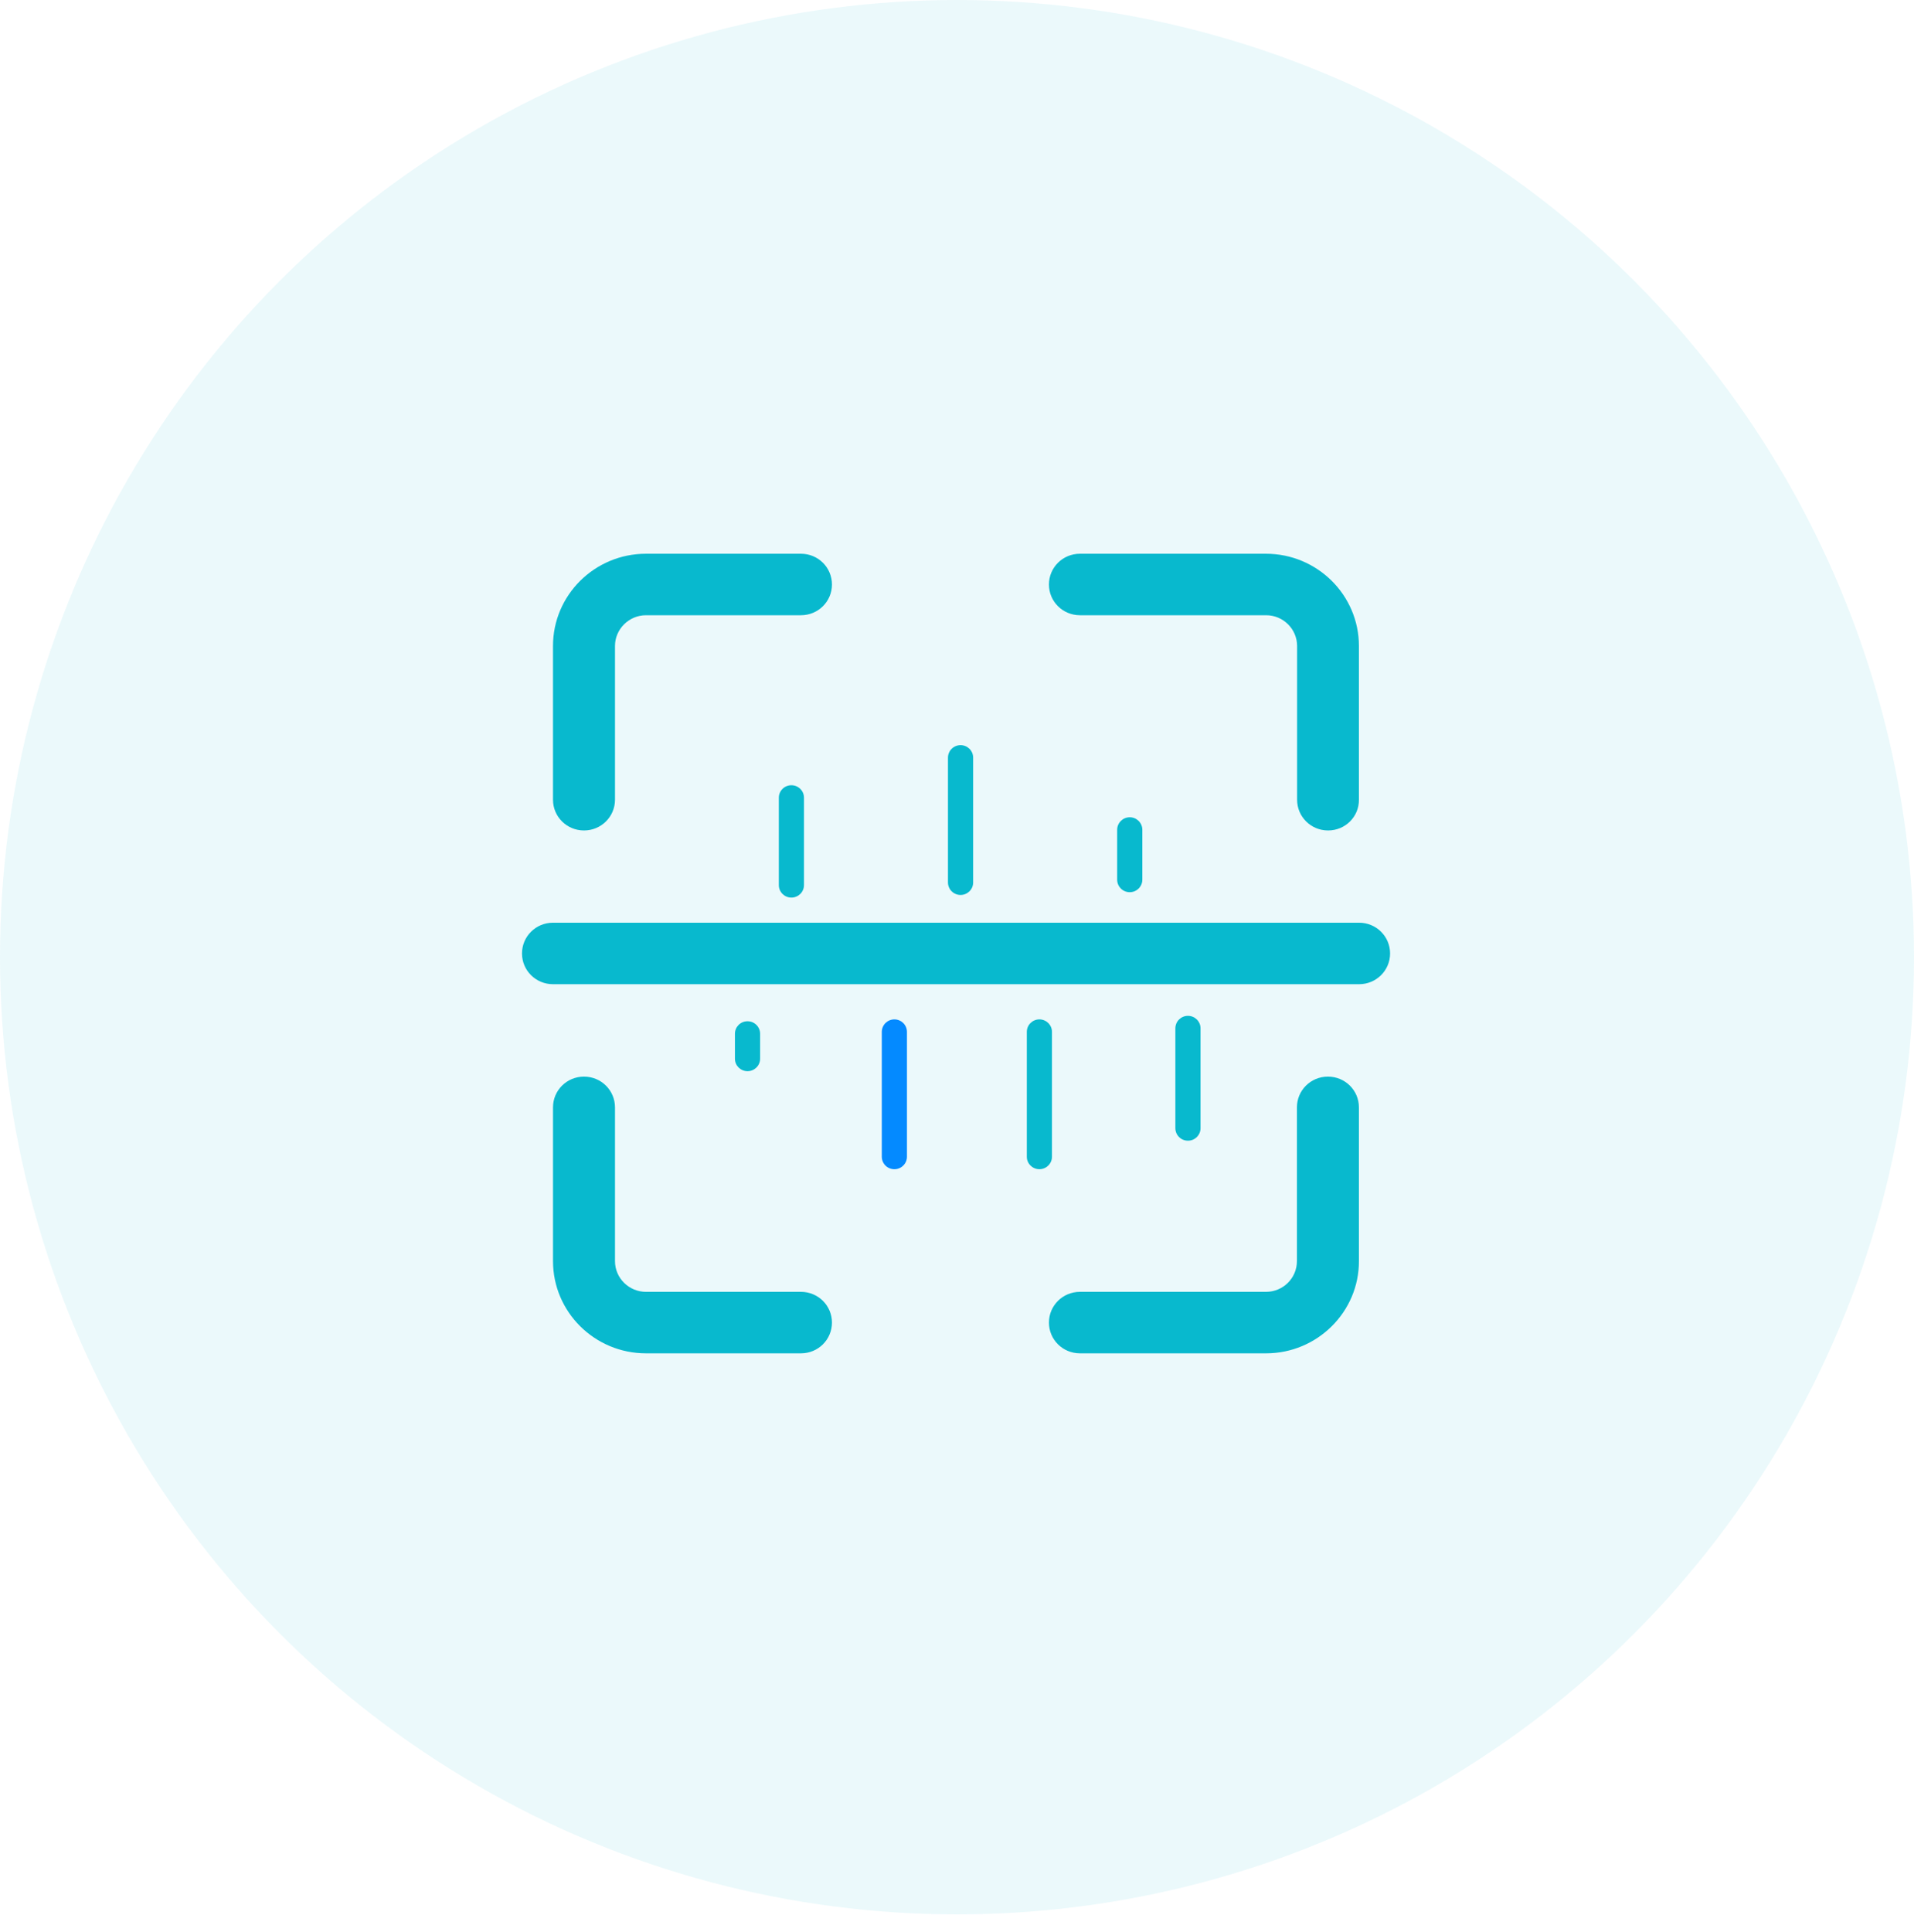 <?xml version="1.0" encoding="UTF-8"?>
<svg width="110px" height="111px" viewBox="0 0 110 111" version="1.1" xmlns="http://www.w3.org/2000/svg" xmlns:xlink="http://www.w3.org/1999/xlink">
    <!-- Generator: Sketch 60 (88103) - https://sketch.com -->
    <title>销售开单</title>
    <desc>Created with Sketch.</desc>
    <g id="页面1" stroke="none" stroke-width="1" fill="none" fill-rule="evenodd">
        <g id="20220607智慧记落地页" transform="translate(-905, -3099)">
            <g id="编组-46" transform="translate(905, 3099)">
                <circle id="椭圆形" fill="#08B9CE" opacity="0.08" cx="55" cy="55" r="55"></circle>
                <g id="编组-13" transform="translate(30, 31.818)">
                    <path d="M48.108,24.734 L1.781,24.734 C0.795,24.734 7.10542736e-15,23.946 7.10542736e-15,22.967 C7.10542736e-15,21.989 0.795,21.201 1.781,21.201 L48.108,21.201 C49.095,21.201 49.89,21.989 49.89,22.967 C49.89,23.946 49.095,24.734 48.108,24.734 Z M42.764,45.944 L32.066,45.944 C31.079,45.944 30.284,45.156 30.284,44.177 C30.284,43.199 31.079,42.411 32.066,42.411 L42.755,42.411 C43.741,42.411 44.536,41.622 44.536,40.644 L44.536,31.81 C44.536,30.832 45.331,30.044 46.317,30.044 C47.304,30.044 48.099,30.832 48.099,31.81 L48.099,40.644 C48.108,43.56 45.704,45.944 42.764,45.944 L42.764,45.944 Z M16.033,45.944 L7.126,45.944 C4.176,45.944 1.782,43.569 1.782,40.644 L1.782,31.81 C1.782,30.832 2.576,30.044 3.563,30.044 C4.549,30.044 5.344,30.832 5.344,31.81 L5.344,40.644 C5.344,41.622 6.149,42.411 7.126,42.411 L16.033,42.411 C17.019,42.411 17.814,43.199 17.814,44.177 C17.814,45.156 17.019,45.944 16.033,45.944 L16.033,45.944 Z M3.563,15.9 C2.576,15.9 1.781,15.112 1.781,14.134 L1.781,5.3 C1.781,2.375 4.176,-6.92779167e-14 7.126,-6.92779167e-14 L16.033,-6.92779167e-14 C17.019,-6.92779167e-14 17.814,0.788 17.814,1.767 C17.814,2.745 17.019,3.533 16.033,3.533 L7.126,3.533 C6.149,3.533 5.344,4.331 5.344,5.3 L5.344,14.134 C5.344,15.112 4.549,15.9 3.563,15.9 L3.563,15.9 Z M46.327,15.9 C45.34,15.9 44.546,15.112 44.546,14.134 L44.546,5.3 C44.546,4.331 43.751,3.533 42.764,3.533 L32.066,3.533 C31.079,3.533 30.284,2.745 30.284,1.767 C30.284,0.788 31.079,-8.34887715e-14 32.066,-8.34887715e-14 L42.755,-8.34887715e-14 C45.704,-8.34887715e-14 48.099,2.375 48.099,5.3 L48.099,14.134 C48.108,15.112 47.313,15.9 46.327,15.9 L46.327,15.9 Z" id="形状" fill="#08B9CE" fill-rule="nonzero"></path>
                    <path d="M41.142,30.862 L35.403,30.862 C35.007,30.862 34.686,30.539 34.686,30.139 C34.686,29.74 35.007,29.416 35.403,29.416 L41.142,29.416 C41.539,29.416 41.86,29.74 41.86,30.139 C41.86,30.539 41.539,30.862 41.142,30.862" id="Fill-319" fill="#08B9CE" transform="translate(38.273, 30.139) rotate(-270) translate(-38.273, -30.139) "></path>
                    <path d="M28.792,16.026 L21.619,16.026 C21.222,16.026 20.901,15.702 20.901,15.302 C20.901,14.903 21.222,14.579 21.619,14.579 L28.792,14.579 C29.189,14.579 29.509,14.903 29.509,15.302 C29.509,15.702 29.189,16.026 28.792,16.026" id="Fill-320" fill="#08B9CE" transform="translate(25.205, 15.302) rotate(-270) translate(-25.205, -15.302) "></path>
                    <path d="M33.322,31.783 L26.148,31.783 C25.752,31.783 25.431,31.46 25.431,31.06 C25.431,30.661 25.752,30.337 26.148,30.337 L33.322,30.337 C33.718,30.337 34.039,30.661 34.039,31.06 C34.039,31.46 33.718,31.783 33.322,31.783" id="Fill-321" fill="#08B9CE" transform="translate(29.735, 31.06) rotate(-270) translate(-29.735, -31.06) "></path>
                    <path d="M24.988,31.783 L17.815,31.783 C17.418,31.783 17.097,31.46 17.097,31.06 C17.097,30.661 17.418,30.337 17.815,30.337 L24.988,30.337 C25.385,30.337 25.706,30.661 25.706,31.06 C25.706,31.46 25.385,31.783 24.988,31.783" id="Fill-322" fill="#048AFF" transform="translate(21.401, 31.06) rotate(-270) translate(-21.401, -31.06) "></path>
                    <path d="M13.679,29.02 L12.244,29.02 C11.847,29.02 11.527,28.697 11.527,28.297 C11.527,27.898 11.847,27.573 12.244,27.573 L13.679,27.573 C14.075,27.573 14.396,27.898 14.396,28.297 C14.396,28.697 14.075,29.02 13.679,29.02" id="Fill-323" fill="#08B9CE" transform="translate(12.961, 28.297) rotate(-270) translate(-12.961, -28.297) "></path>
                    <path d="M36.362,18.018 L33.493,18.018 C33.097,18.018 32.775,17.695 32.775,17.295 C32.775,16.896 33.097,16.572 33.493,16.572 L36.362,16.572 C36.759,16.572 37.08,16.896 37.08,17.295 C37.08,17.695 36.759,18.018 36.362,18.018" id="Fill-324" fill="#08B9CE" transform="translate(34.928, 17.295) rotate(-270) translate(-34.928, -17.295) "></path>
                    <path d="M17.994,17.252 L12.972,17.252 C12.576,17.252 12.255,16.929 12.255,16.529 C12.255,16.13 12.576,15.806 12.972,15.806 L17.994,15.806 C18.39,15.806 18.711,16.13 18.711,16.529 C18.711,16.929 18.39,17.252 17.994,17.252" id="Fill-325" fill="#08B9CE" transform="translate(15.483, 16.529) rotate(-270) translate(-15.483, -16.529) "></path>
                </g>
            </g>
        </g>
    </g>
</svg>